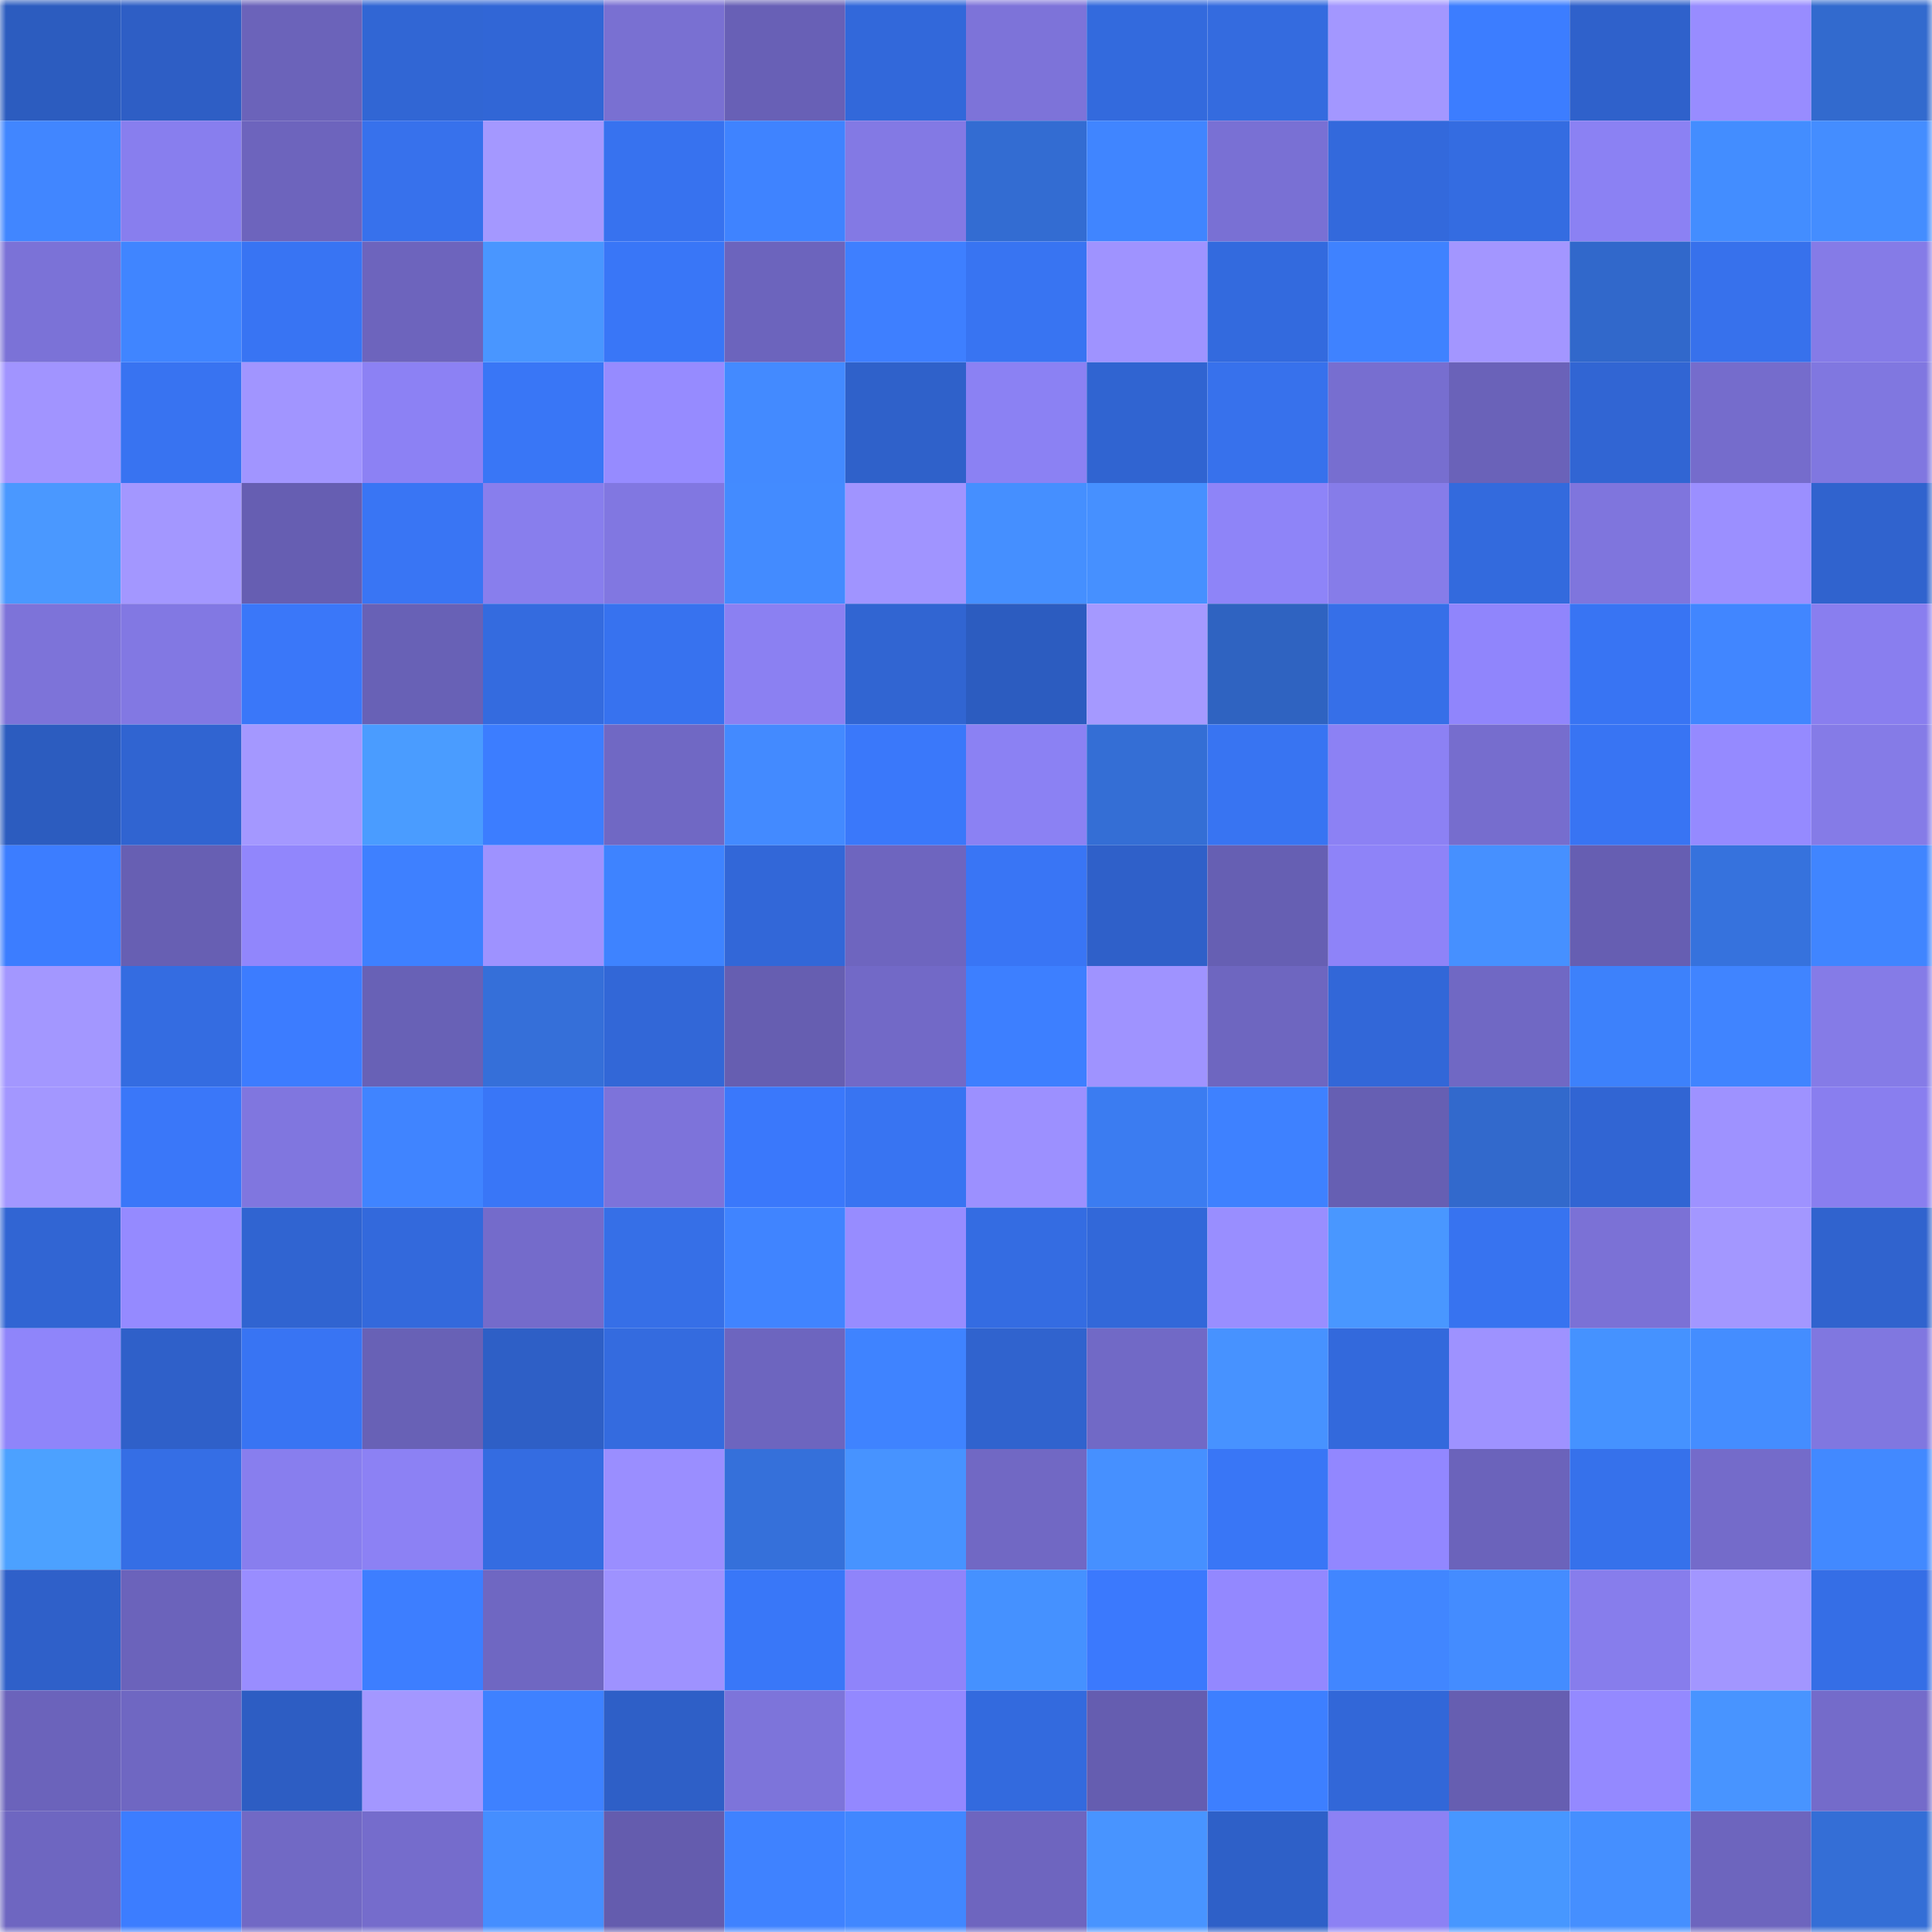 <svg viewBox="0 0 160 160" fill="none" role="img" xmlns="http://www.w3.org/2000/svg" width="240" height="240" name="basenames%2Cvinbird.base.eth"><mask id="154934123" mask-type="alpha" maskUnits="userSpaceOnUse" x="0" y="0" width="160" height="160"><rect width="160" height="160" fill="#FFFFFF"></rect></mask><g mask="url(#154934123)"><rect x="0" y="0" width="10" height="10" fill="#2c5cbf"></rect><rect x="10" y="0" width="10" height="10" fill="#2e5ec5"></rect><rect x="20" y="0" width="10" height="10" fill="#6b63ba"></rect><rect x="30" y="0" width="10" height="10" fill="#3166d4"></rect><rect x="40" y="0" width="10" height="10" fill="#3166d6"></rect><rect x="50" y="0" width="10" height="10" fill="#7970d2"></rect><rect x="60" y="0" width="10" height="10" fill="#6860b6"></rect><rect x="70" y="0" width="10" height="10" fill="#3268da"></rect><rect x="80" y="0" width="10" height="10" fill="#7d73d9"></rect><rect x="90" y="0" width="10" height="10" fill="#336add"></rect><rect x="100" y="0" width="10" height="10" fill="#346bdf"></rect><rect x="110" y="0" width="10" height="10" fill="#a397ff"></rect><rect x="120" y="0" width="10" height="10" fill="#3c7dff"></rect><rect x="130" y="0" width="10" height="10" fill="#2f61cb"></rect><rect x="140" y="0" width="10" height="10" fill="#988cff"></rect><rect x="150" y="0" width="10" height="10" fill="#326ace"></rect><rect x="0" y="10" width="10" height="10" fill="#4186ff"></rect><rect x="10" y="10" width="10" height="10" fill="#887eee"></rect><rect x="20" y="10" width="10" height="10" fill="#6d64bd"></rect><rect x="30" y="10" width="10" height="10" fill="#3771ec"></rect><rect x="40" y="10" width="10" height="10" fill="#a498ff"></rect><rect x="50" y="10" width="10" height="10" fill="#3772ef"></rect><rect x="60" y="10" width="10" height="10" fill="#3f83ff"></rect><rect x="70" y="10" width="10" height="10" fill="#8379e4"></rect><rect x="80" y="10" width="10" height="10" fill="#336cd2"></rect><rect x="90" y="10" width="10" height="10" fill="#4085ff"></rect><rect x="100" y="10" width="10" height="10" fill="#7970d4"></rect><rect x="110" y="10" width="10" height="10" fill="#3369dc"></rect><rect x="120" y="10" width="10" height="10" fill="#346ce1"></rect><rect x="130" y="10" width="10" height="10" fill="#8b81f3"></rect><rect x="140" y="10" width="10" height="10" fill="#438dff"></rect><rect x="150" y="10" width="10" height="10" fill="#448dff"></rect><rect x="0" y="20" width="10" height="10" fill="#7b72d7"></rect><rect x="10" y="20" width="10" height="10" fill="#4085ff"></rect><rect x="20" y="20" width="10" height="10" fill="#3874f3"></rect><rect x="30" y="20" width="10" height="10" fill="#6d64bd"></rect><rect x="40" y="20" width="10" height="10" fill="#4996ff"></rect><rect x="50" y="20" width="10" height="10" fill="#3976f7"></rect><rect x="60" y="20" width="10" height="10" fill="#6c64bd"></rect><rect x="70" y="20" width="10" height="10" fill="#3e7fff"></rect><rect x="80" y="20" width="10" height="10" fill="#3874f2"></rect><rect x="90" y="20" width="10" height="10" fill="#9f93ff"></rect><rect x="100" y="20" width="10" height="10" fill="#336ade"></rect><rect x="110" y="20" width="10" height="10" fill="#3f82ff"></rect><rect x="120" y="20" width="10" height="10" fill="#a396ff"></rect><rect x="130" y="20" width="10" height="10" fill="#3168cb"></rect><rect x="140" y="20" width="10" height="10" fill="#3771ec"></rect><rect x="150" y="20" width="10" height="10" fill="#857be7"></rect><rect x="0" y="30" width="10" height="10" fill="#a194ff"></rect><rect x="10" y="30" width="10" height="10" fill="#3873f1"></rect><rect x="20" y="30" width="10" height="10" fill="#a195ff"></rect><rect x="30" y="30" width="10" height="10" fill="#8c81f4"></rect><rect x="40" y="30" width="10" height="10" fill="#3976f6"></rect><rect x="50" y="30" width="10" height="10" fill="#968bff"></rect><rect x="60" y="30" width="10" height="10" fill="#438aff"></rect><rect x="70" y="30" width="10" height="10" fill="#2f61ca"></rect><rect x="80" y="30" width="10" height="10" fill="#8b81f3"></rect><rect x="90" y="30" width="10" height="10" fill="#3064d1"></rect><rect x="100" y="30" width="10" height="10" fill="#3771ec"></rect><rect x="110" y="30" width="10" height="10" fill="#776ed0"></rect><rect x="120" y="30" width="10" height="10" fill="#6a62b9"></rect><rect x="130" y="30" width="10" height="10" fill="#3165d3"></rect><rect x="140" y="30" width="10" height="10" fill="#756ccc"></rect><rect x="150" y="30" width="10" height="10" fill="#8077e0"></rect><rect x="0" y="40" width="10" height="10" fill="#4a98ff"></rect><rect x="10" y="40" width="10" height="10" fill="#a397ff"></rect><rect x="20" y="40" width="10" height="10" fill="#665eb2"></rect><rect x="30" y="40" width="10" height="10" fill="#3975f4"></rect><rect x="40" y="40" width="10" height="10" fill="#887eed"></rect><rect x="50" y="40" width="10" height="10" fill="#8177e1"></rect><rect x="60" y="40" width="10" height="10" fill="#438bff"></rect><rect x="70" y="40" width="10" height="10" fill="#a094ff"></rect><rect x="80" y="40" width="10" height="10" fill="#458fff"></rect><rect x="90" y="40" width="10" height="10" fill="#4690ff"></rect><rect x="100" y="40" width="10" height="10" fill="#8e84f8"></rect><rect x="110" y="40" width="10" height="10" fill="#867ce9"></rect><rect x="120" y="40" width="10" height="10" fill="#336add"></rect><rect x="130" y="40" width="10" height="10" fill="#7f75dd"></rect><rect x="140" y="40" width="10" height="10" fill="#9b8fff"></rect><rect x="150" y="40" width="10" height="10" fill="#3063ce"></rect><rect x="0" y="50" width="10" height="10" fill="#7d73d9"></rect><rect x="10" y="50" width="10" height="10" fill="#8278e3"></rect><rect x="20" y="50" width="10" height="10" fill="#3a77f9"></rect><rect x="30" y="50" width="10" height="10" fill="#6861b6"></rect><rect x="40" y="50" width="10" height="10" fill="#346bdf"></rect><rect x="50" y="50" width="10" height="10" fill="#3772ef"></rect><rect x="60" y="50" width="10" height="10" fill="#8b80f2"></rect><rect x="70" y="50" width="10" height="10" fill="#3165d2"></rect><rect x="80" y="50" width="10" height="10" fill="#2c5cc0"></rect><rect x="90" y="50" width="10" height="10" fill="#a599ff"></rect><rect x="100" y="50" width="10" height="10" fill="#2f63c1"></rect><rect x="110" y="50" width="10" height="10" fill="#366fe8"></rect><rect x="120" y="50" width="10" height="10" fill="#9085fc"></rect><rect x="130" y="50" width="10" height="10" fill="#3874f3"></rect><rect x="140" y="50" width="10" height="10" fill="#4186ff"></rect><rect x="150" y="50" width="10" height="10" fill="#897eef"></rect><rect x="0" y="60" width="10" height="10" fill="#2c5cbf"></rect><rect x="10" y="60" width="10" height="10" fill="#3064d1"></rect><rect x="20" y="60" width="10" height="10" fill="#a498ff"></rect><rect x="30" y="60" width="10" height="10" fill="#4a9cff"></rect><rect x="40" y="60" width="10" height="10" fill="#3c7dff"></rect><rect x="50" y="60" width="10" height="10" fill="#7068c4"></rect><rect x="60" y="60" width="10" height="10" fill="#438aff"></rect><rect x="70" y="60" width="10" height="10" fill="#3a78fa"></rect><rect x="80" y="60" width="10" height="10" fill="#8b81f3"></rect><rect x="90" y="60" width="10" height="10" fill="#346ed5"></rect><rect x="100" y="60" width="10" height="10" fill="#3874f2"></rect><rect x="110" y="60" width="10" height="10" fill="#8c81f4"></rect><rect x="120" y="60" width="10" height="10" fill="#766dce"></rect><rect x="130" y="60" width="10" height="10" fill="#3874f3"></rect><rect x="140" y="60" width="10" height="10" fill="#958aff"></rect><rect x="150" y="60" width="10" height="10" fill="#857be7"></rect><rect x="0" y="70" width="10" height="10" fill="#3c7dff"></rect><rect x="10" y="70" width="10" height="10" fill="#675fb3"></rect><rect x="20" y="70" width="10" height="10" fill="#9186fc"></rect><rect x="30" y="70" width="10" height="10" fill="#3e80ff"></rect><rect x="40" y="70" width="10" height="10" fill="#9e92ff"></rect><rect x="50" y="70" width="10" height="10" fill="#3e83ff"></rect><rect x="60" y="70" width="10" height="10" fill="#3267d8"></rect><rect x="70" y="70" width="10" height="10" fill="#6e65bf"></rect><rect x="80" y="70" width="10" height="10" fill="#3975f5"></rect><rect x="90" y="70" width="10" height="10" fill="#2f60c9"></rect><rect x="100" y="70" width="10" height="10" fill="#665fb3"></rect><rect x="110" y="70" width="10" height="10" fill="#8e83f8"></rect><rect x="120" y="70" width="10" height="10" fill="#4690ff"></rect><rect x="130" y="70" width="10" height="10" fill="#665eb2"></rect><rect x="140" y="70" width="10" height="10" fill="#3672dd"></rect><rect x="150" y="70" width="10" height="10" fill="#4085ff"></rect><rect x="0" y="80" width="10" height="10" fill="#a397ff"></rect><rect x="10" y="80" width="10" height="10" fill="#346ce1"></rect><rect x="20" y="80" width="10" height="10" fill="#3c7cff"></rect><rect x="30" y="80" width="10" height="10" fill="#6861b6"></rect><rect x="40" y="80" width="10" height="10" fill="#356fd9"></rect><rect x="50" y="80" width="10" height="10" fill="#3267d7"></rect><rect x="60" y="80" width="10" height="10" fill="#665eb1"></rect><rect x="70" y="80" width="10" height="10" fill="#7269c7"></rect><rect x="80" y="80" width="10" height="10" fill="#3d7fff"></rect><rect x="90" y="80" width="10" height="10" fill="#9f93ff"></rect><rect x="100" y="80" width="10" height="10" fill="#6e66c0"></rect><rect x="110" y="80" width="10" height="10" fill="#3267d8"></rect><rect x="120" y="80" width="10" height="10" fill="#7068c4"></rect><rect x="130" y="80" width="10" height="10" fill="#3d81fb"></rect><rect x="140" y="80" width="10" height="10" fill="#4084ff"></rect><rect x="150" y="80" width="10" height="10" fill="#857be7"></rect><rect x="0" y="90" width="10" height="10" fill="#a397ff"></rect><rect x="10" y="90" width="10" height="10" fill="#3a77f9"></rect><rect x="20" y="90" width="10" height="10" fill="#8076df"></rect><rect x="30" y="90" width="10" height="10" fill="#4084ff"></rect><rect x="40" y="90" width="10" height="10" fill="#3976f7"></rect><rect x="50" y="90" width="10" height="10" fill="#7d73da"></rect><rect x="60" y="90" width="10" height="10" fill="#3a78fb"></rect><rect x="70" y="90" width="10" height="10" fill="#3874f2"></rect><rect x="80" y="90" width="10" height="10" fill="#9c90ff"></rect><rect x="90" y="90" width="10" height="10" fill="#3b7cf1"></rect><rect x="100" y="90" width="10" height="10" fill="#3e81ff"></rect><rect x="110" y="90" width="10" height="10" fill="#665fb3"></rect><rect x="120" y="90" width="10" height="10" fill="#3269cc"></rect><rect x="130" y="90" width="10" height="10" fill="#3165d3"></rect><rect x="140" y="90" width="10" height="10" fill="#9e92ff"></rect><rect x="150" y="90" width="10" height="10" fill="#897eef"></rect><rect x="0" y="100" width="10" height="10" fill="#3165d3"></rect><rect x="10" y="100" width="10" height="10" fill="#958aff"></rect><rect x="20" y="100" width="10" height="10" fill="#3064d1"></rect><rect x="30" y="100" width="10" height="10" fill="#3369dc"></rect><rect x="40" y="100" width="10" height="10" fill="#746bcb"></rect><rect x="50" y="100" width="10" height="10" fill="#366fe7"></rect><rect x="60" y="100" width="10" height="10" fill="#4084ff"></rect><rect x="70" y="100" width="10" height="10" fill="#978cff"></rect><rect x="80" y="100" width="10" height="10" fill="#346ce2"></rect><rect x="90" y="100" width="10" height="10" fill="#3268d9"></rect><rect x="100" y="100" width="10" height="10" fill="#998eff"></rect><rect x="110" y="100" width="10" height="10" fill="#4997ff"></rect><rect x="120" y="100" width="10" height="10" fill="#3773f0"></rect><rect x="130" y="100" width="10" height="10" fill="#7b71d6"></rect><rect x="140" y="100" width="10" height="10" fill="#a397ff"></rect><rect x="150" y="100" width="10" height="10" fill="#3063ce"></rect><rect x="0" y="110" width="10" height="10" fill="#8f85fa"></rect><rect x="10" y="110" width="10" height="10" fill="#2f60c9"></rect><rect x="20" y="110" width="10" height="10" fill="#3874f3"></rect><rect x="30" y="110" width="10" height="10" fill="#6861b6"></rect><rect x="40" y="110" width="10" height="10" fill="#2e5fc6"></rect><rect x="50" y="110" width="10" height="10" fill="#346bdf"></rect><rect x="60" y="110" width="10" height="10" fill="#6d65bf"></rect><rect x="70" y="110" width="10" height="10" fill="#3f83ff"></rect><rect x="80" y="110" width="10" height="10" fill="#3063ce"></rect><rect x="90" y="110" width="10" height="10" fill="#7169c6"></rect><rect x="100" y="110" width="10" height="10" fill="#4792ff"></rect><rect x="110" y="110" width="10" height="10" fill="#3369dc"></rect><rect x="120" y="110" width="10" height="10" fill="#9e92ff"></rect><rect x="130" y="110" width="10" height="10" fill="#4592ff"></rect><rect x="140" y="110" width="10" height="10" fill="#448dff"></rect><rect x="150" y="110" width="10" height="10" fill="#8077e0"></rect><rect x="0" y="120" width="10" height="10" fill="#4ca1ff"></rect><rect x="10" y="120" width="10" height="10" fill="#356ee5"></rect><rect x="20" y="120" width="10" height="10" fill="#887eee"></rect><rect x="30" y="120" width="10" height="10" fill="#8c81f4"></rect><rect x="40" y="120" width="10" height="10" fill="#346ce1"></rect><rect x="50" y="120" width="10" height="10" fill="#9a8eff"></rect><rect x="60" y="120" width="10" height="10" fill="#3570da"></rect><rect x="70" y="120" width="10" height="10" fill="#4793ff"></rect><rect x="80" y="120" width="10" height="10" fill="#7168c4"></rect><rect x="90" y="120" width="10" height="10" fill="#4690ff"></rect><rect x="100" y="120" width="10" height="10" fill="#3976f6"></rect><rect x="110" y="120" width="10" height="10" fill="#9287ff"></rect><rect x="120" y="120" width="10" height="10" fill="#6b63bb"></rect><rect x="130" y="120" width="10" height="10" fill="#3671eb"></rect><rect x="140" y="120" width="10" height="10" fill="#746bca"></rect><rect x="150" y="120" width="10" height="10" fill="#4289ff"></rect><rect x="0" y="130" width="10" height="10" fill="#2f60c9"></rect><rect x="10" y="130" width="10" height="10" fill="#6b63bb"></rect><rect x="20" y="130" width="10" height="10" fill="#998dff"></rect><rect x="30" y="130" width="10" height="10" fill="#3d7eff"></rect><rect x="40" y="130" width="10" height="10" fill="#6f67c2"></rect><rect x="50" y="130" width="10" height="10" fill="#9e92ff"></rect><rect x="60" y="130" width="10" height="10" fill="#3977f8"></rect><rect x="70" y="130" width="10" height="10" fill="#8f84fa"></rect><rect x="80" y="130" width="10" height="10" fill="#4591ff"></rect><rect x="90" y="130" width="10" height="10" fill="#3b79fd"></rect><rect x="100" y="130" width="10" height="10" fill="#9388ff"></rect><rect x="110" y="130" width="10" height="10" fill="#4186ff"></rect><rect x="120" y="130" width="10" height="10" fill="#448cff"></rect><rect x="130" y="130" width="10" height="10" fill="#877dec"></rect><rect x="140" y="130" width="10" height="10" fill="#a296ff"></rect><rect x="150" y="130" width="10" height="10" fill="#356ee6"></rect><rect x="0" y="140" width="10" height="10" fill="#6b63bb"></rect><rect x="10" y="140" width="10" height="10" fill="#6f67c2"></rect><rect x="20" y="140" width="10" height="10" fill="#2d5dc3"></rect><rect x="30" y="140" width="10" height="10" fill="#a397ff"></rect><rect x="40" y="140" width="10" height="10" fill="#3e81ff"></rect><rect x="50" y="140" width="10" height="10" fill="#2e5fc7"></rect><rect x="60" y="140" width="10" height="10" fill="#7d74da"></rect><rect x="70" y="140" width="10" height="10" fill="#9388ff"></rect><rect x="80" y="140" width="10" height="10" fill="#336ade"></rect><rect x="90" y="140" width="10" height="10" fill="#655db0"></rect><rect x="100" y="140" width="10" height="10" fill="#3d7fff"></rect><rect x="110" y="140" width="10" height="10" fill="#3267d8"></rect><rect x="120" y="140" width="10" height="10" fill="#665eb1"></rect><rect x="130" y="140" width="10" height="10" fill="#9489ff"></rect><rect x="140" y="140" width="10" height="10" fill="#4894ff"></rect><rect x="150" y="140" width="10" height="10" fill="#746bca"></rect><rect x="0" y="150" width="10" height="10" fill="#6e66c1"></rect><rect x="10" y="150" width="10" height="10" fill="#3c7dff"></rect><rect x="20" y="150" width="10" height="10" fill="#7169c5"></rect><rect x="30" y="150" width="10" height="10" fill="#756ccc"></rect><rect x="40" y="150" width="10" height="10" fill="#458eff"></rect><rect x="50" y="150" width="10" height="10" fill="#645cae"></rect><rect x="60" y="150" width="10" height="10" fill="#3f82ff"></rect><rect x="70" y="150" width="10" height="10" fill="#4187ff"></rect><rect x="80" y="150" width="10" height="10" fill="#6e65bf"></rect><rect x="90" y="150" width="10" height="10" fill="#4894ff"></rect><rect x="100" y="150" width="10" height="10" fill="#2e60c8"></rect><rect x="110" y="150" width="10" height="10" fill="#8c81f4"></rect><rect x="120" y="150" width="10" height="10" fill="#4797ff"></rect><rect x="130" y="150" width="10" height="10" fill="#458fff"></rect><rect x="140" y="150" width="10" height="10" fill="#6d65be"></rect><rect x="150" y="150" width="10" height="10" fill="#346ed6"></rect></g></svg>